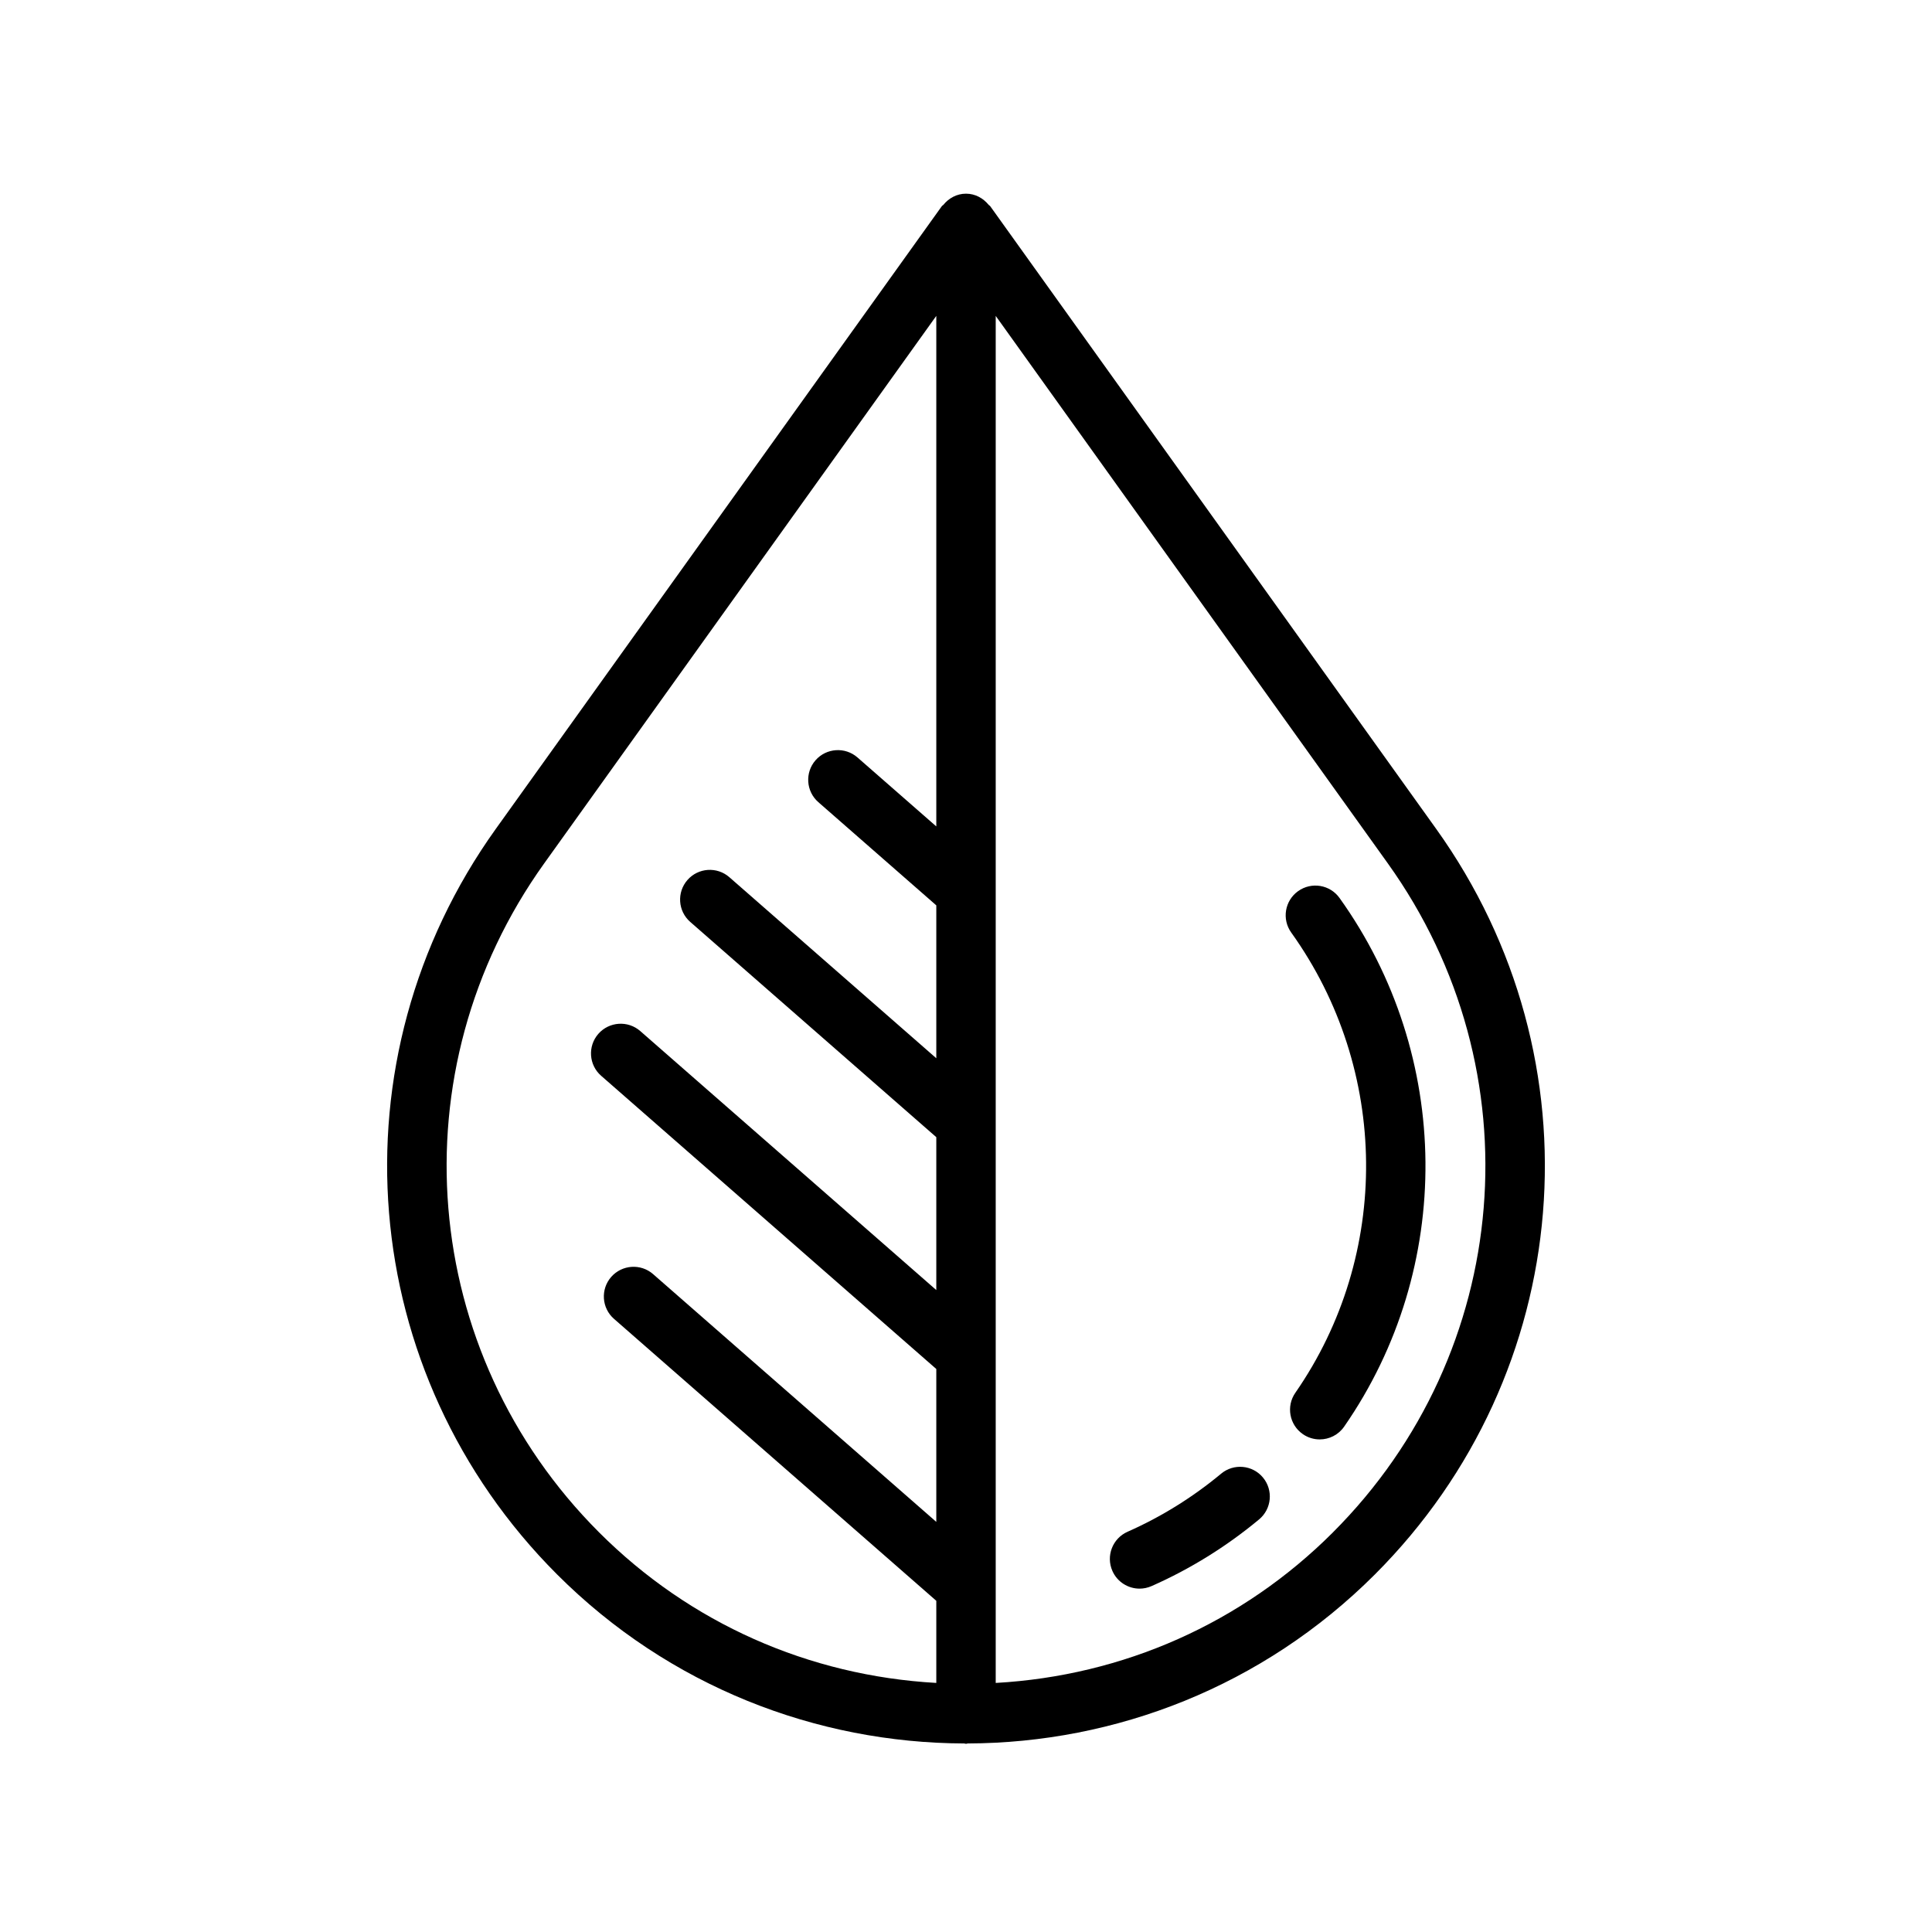 <?xml version="1.0" encoding="UTF-8"?>
<!-- Uploaded to: ICON Repo, www.svgrepo.com, Generator: ICON Repo Mixer Tools -->
<svg fill="#000000" width="800px" height="800px" version="1.1" viewBox="144 144 512 512" xmlns="http://www.w3.org/2000/svg">
 <g>
  <path d="m406.4 198.62c-0.098-0.137-0.273-0.184-0.379-0.312-1.445-1.773-3.555-2.981-6.019-2.981s-4.578 1.203-6.019 2.981c-0.109 0.129-0.281 0.172-0.379 0.312l-118.2 165.03c-43.852 61.23-37.027 144.32 16.23 197.59 29.754 29.754 68.805 44.672 107.89 44.793 0.168 0.008 0.309 0.094 0.477 0.094s0.309-0.086 0.473-0.094c39.082-0.121 78.133-15.039 107.89-44.793 53.258-53.258 60.086-136.36 16.23-197.59zm-118.19 174.2 103.92-145.11v135.3l-20.891-18.277c-3.277-2.859-8.246-2.523-11.109 0.738-2.863 3.273-2.531 8.25 0.738 11.109l31.262 27.352v40.516l-54.84-47.977c-3.273-2.863-8.25-2.527-11.109 0.738-2.863 3.273-2.531 8.25 0.738 11.109l65.211 57.047v40.516l-78.453-68.637c-3.269-2.859-8.242-2.523-11.109 0.738-2.863 3.273-2.531 8.25 0.738 11.109l88.824 77.711v40.516l-75.047-65.656c-3.273-2.863-8.238-2.523-11.109 0.738-2.863 3.273-2.531 8.25 0.738 11.109l85.418 74.723v21.762c-33.758-1.898-65.254-15.789-89.355-39.887-47.785-47.785-53.91-122.35-14.562-177.29zm209.02 177.29c-24.102 24.098-55.602 37.988-89.355 39.887v-362.28l103.92 145.1c39.348 54.945 33.219 129.51-14.566 177.29z"/>
  <path d="m467.61 534.54c-7.539 6.273-15.883 11.449-24.797 15.391-3.973 1.758-5.773 6.402-4.016 10.383 1.301 2.941 4.184 4.691 7.203 4.691 1.066 0 2.144-0.219 3.18-0.676 10.246-4.527 19.836-10.477 28.5-17.68 3.34-2.781 3.797-7.746 1.02-11.09-2.785-3.352-7.75-3.797-11.09-1.02z"/>
  <path d="m488.01 380.16c-3.535 2.531-4.352 7.449-1.816 10.98 26.043 36.367 26.48 85.379 1.086 121.96-2.481 3.57-1.594 8.477 1.977 10.953 1.367 0.953 2.934 1.406 4.481 1.406 2.496 0 4.945-1.18 6.473-3.383 29.184-42.039 28.691-98.34-1.219-140.1-2.523-3.531-7.438-4.352-10.98-1.812z"/>
 </g>
</svg>